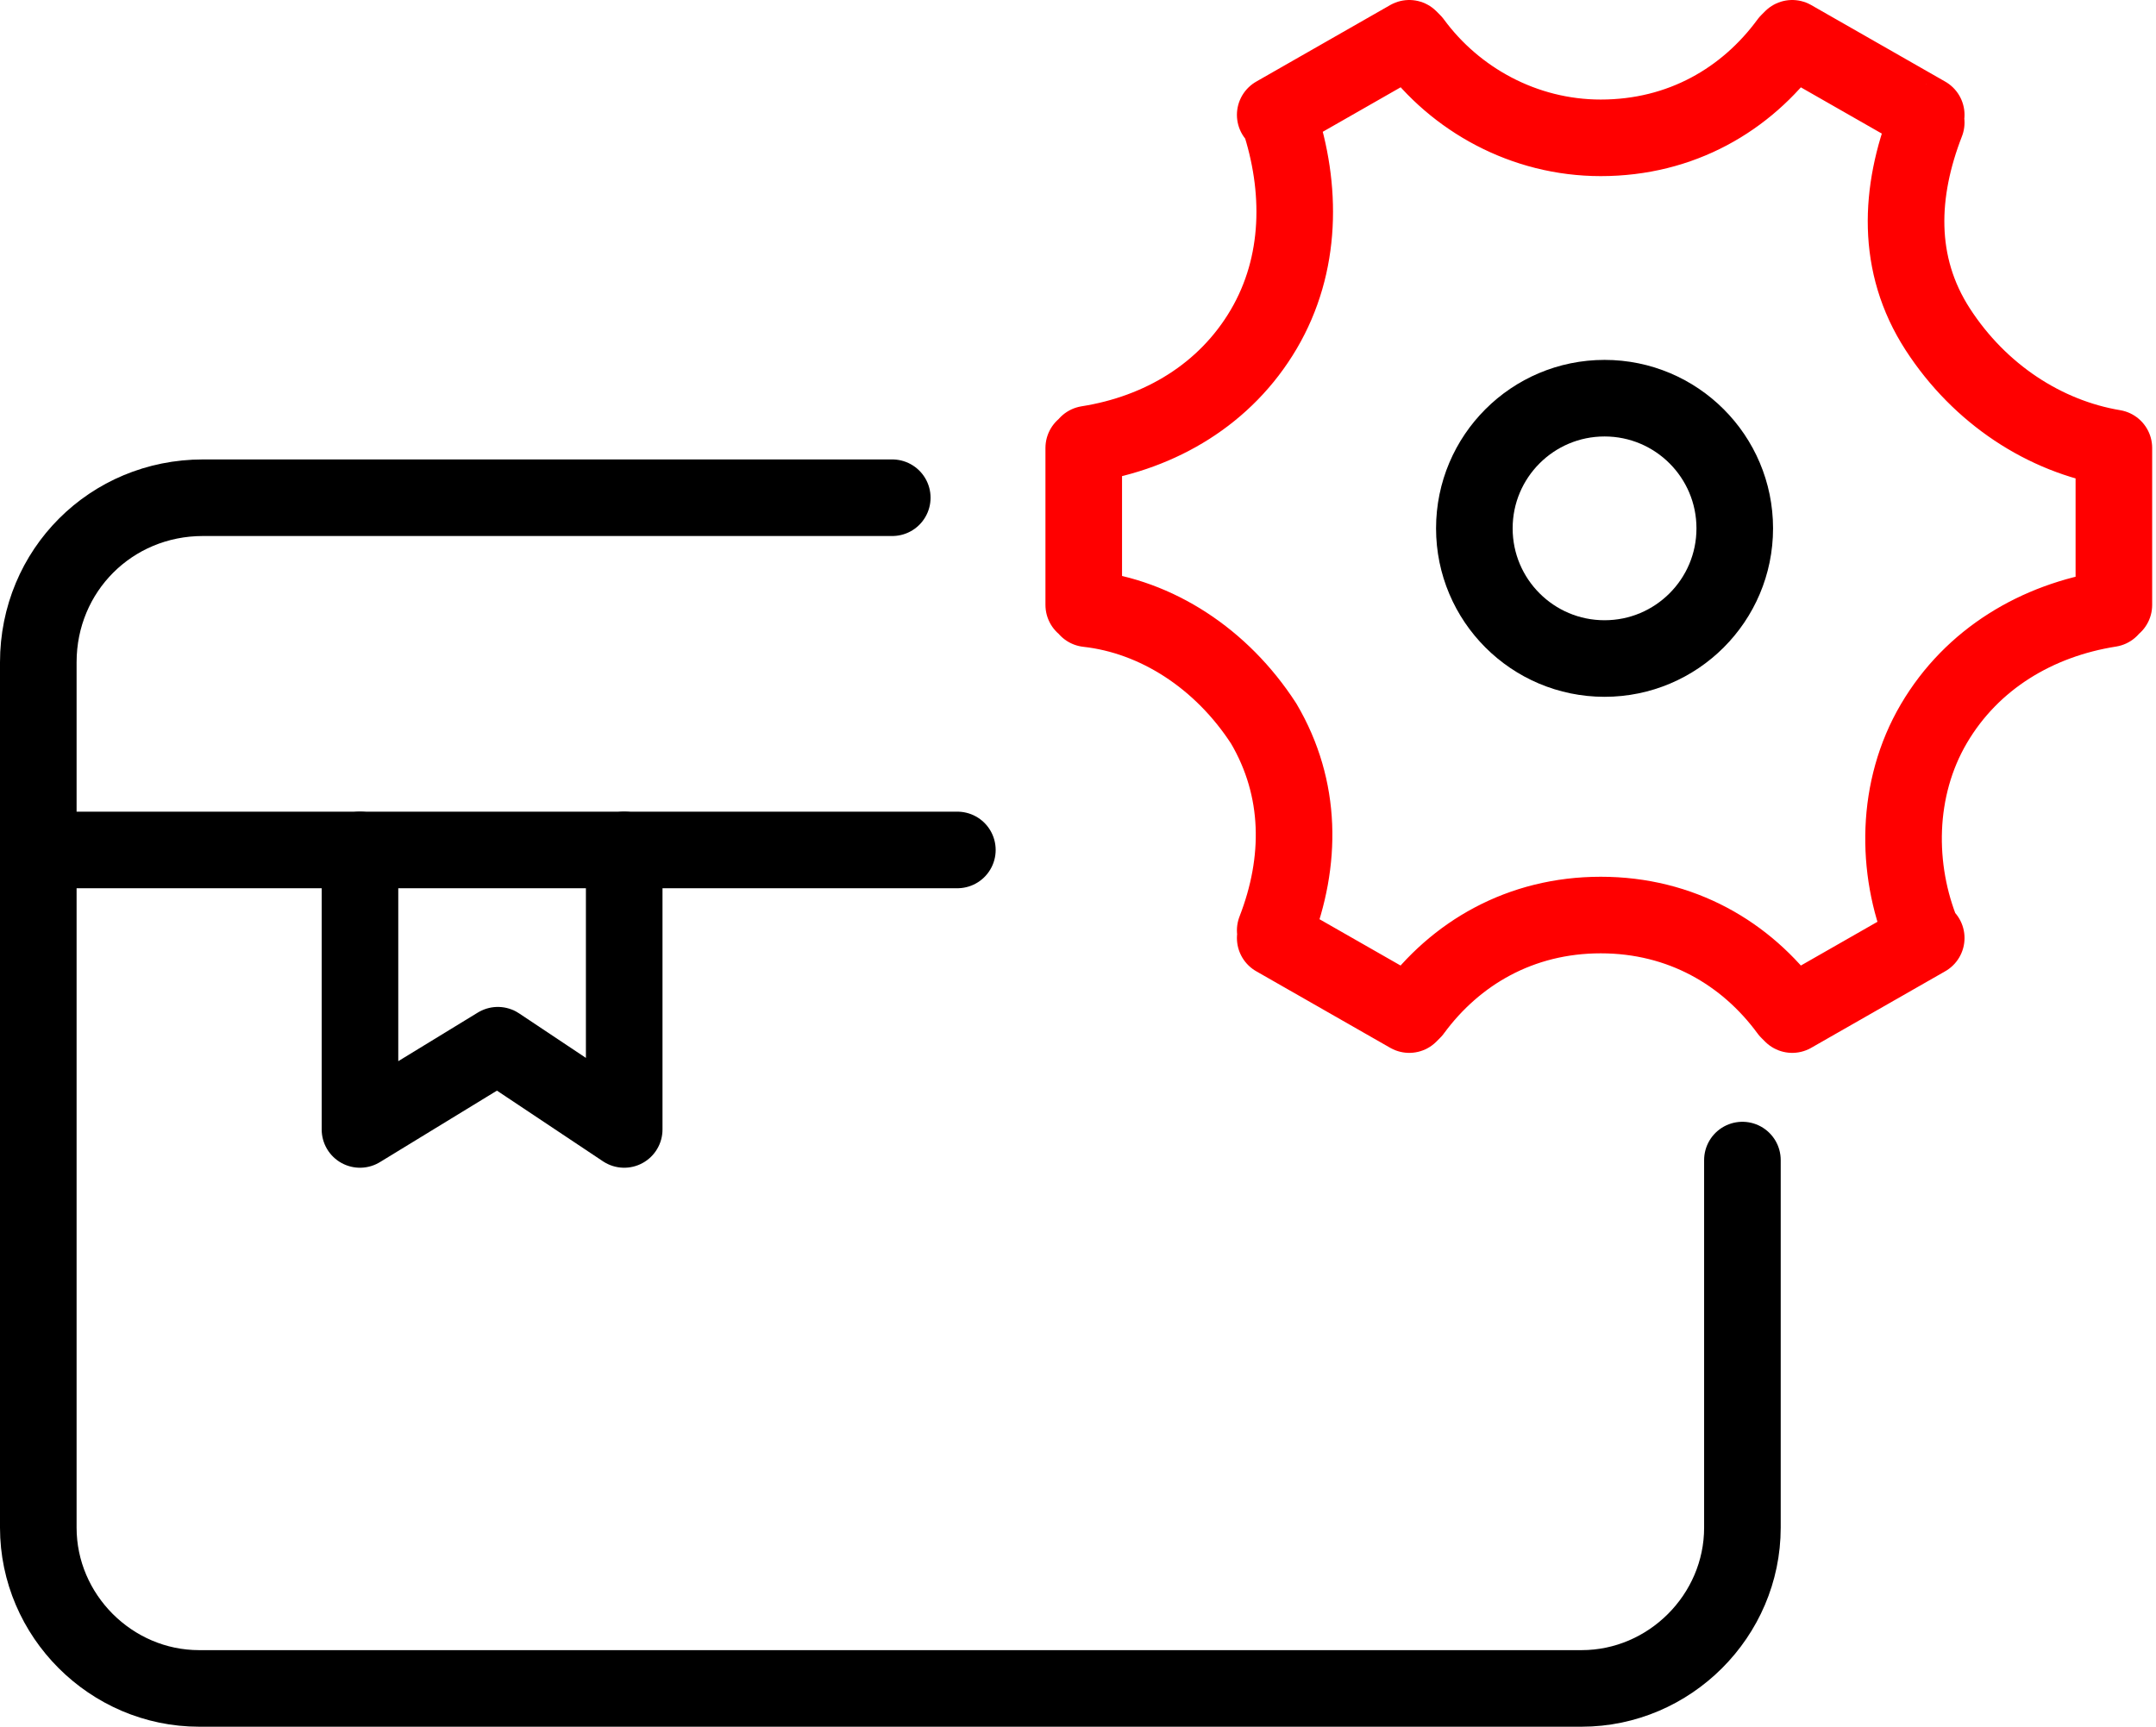 <?xml version="1.0" encoding="utf-8"?>
<!-- Generator: Adobe Illustrator 27.0.0, SVG Export Plug-In . SVG Version: 6.00 Build 0)  -->
<svg version="1.1" id="图层_1" xmlns="http://www.w3.org/2000/svg" xmlns:xlink="http://www.w3.org/1999/xlink" x="0px" y="0px"
	 viewBox="0 0 56.3 45.1" style="enable-background:new 0 0 56.3 45.1;" xml:space="preserve">
<style type="text/css">
	.st0{fill:none;stroke:#000000;stroke-width:2;stroke-linecap:round;stroke-linejoin:round;stroke-miterlimit:10;}
	.st1{fill:none;stroke:#FF0000;stroke-width:2;stroke-linecap:round;stroke-linejoin:round;stroke-miterlimit:10;}
</style>
<path class="st0" d="M23.3,13h-18C2.9,13,1,14.9,1,17.3v22.6c0,2.3,1.9,4.2,4.2,4.2h36.1c2.3,0,4.2-1.9,4.2-4.2v-9.6"/>
<path class="st0" d="M1,22.2h24"/>
<path class="st1" d="M55.2,11.7L55.2,11.7c-1.8-0.3-3.5-1.4-4.6-3.1s-1-3.6-0.3-5.4c0,0-0.1,0-0.1-0.1L50.3,3l-3.5-2l-0.1,0.1l0,0
	c-1.1,1.5-2.8,2.5-4.9,2.5c-2,0-3.8-1-4.9-2.5l0,0L36.8,1l-3.5,2l0.1,0.1l0,0C34,4.9,34,6.9,33,8.6c-1,1.7-2.7,2.7-4.6,3
	c0,0,0,0,0,0.1h-0.1v4.1h0.1c0,0,0,0,0,0.1c1.8,0.2,3.5,1.3,4.6,3c1,1.7,1,3.6,0.3,5.4c0,0,0.1,0,0.1,0.1l-0.1,0.1l3.5,2l0.1-0.1
	l0,0c1.1-1.5,2.8-2.5,4.9-2.5s3.8,1,4.9,2.5l0,0l0.1,0.1l3.5-2l-0.1-0.1l0,0c-0.7-1.7-0.7-3.8,0.3-5.5c1-1.7,2.7-2.7,4.6-3
	c0,0,0,0,0-0.1h0.1v-4.1L55.2,11.7z"/>
<circle class="st0" cx="41.9" cy="13.8" r="3.4"/>
<polyline class="st0" points="9.4,22.2 9.4,29.5 13,27.3 16.3,29.5 16.3,22.2 "/>
</svg>
